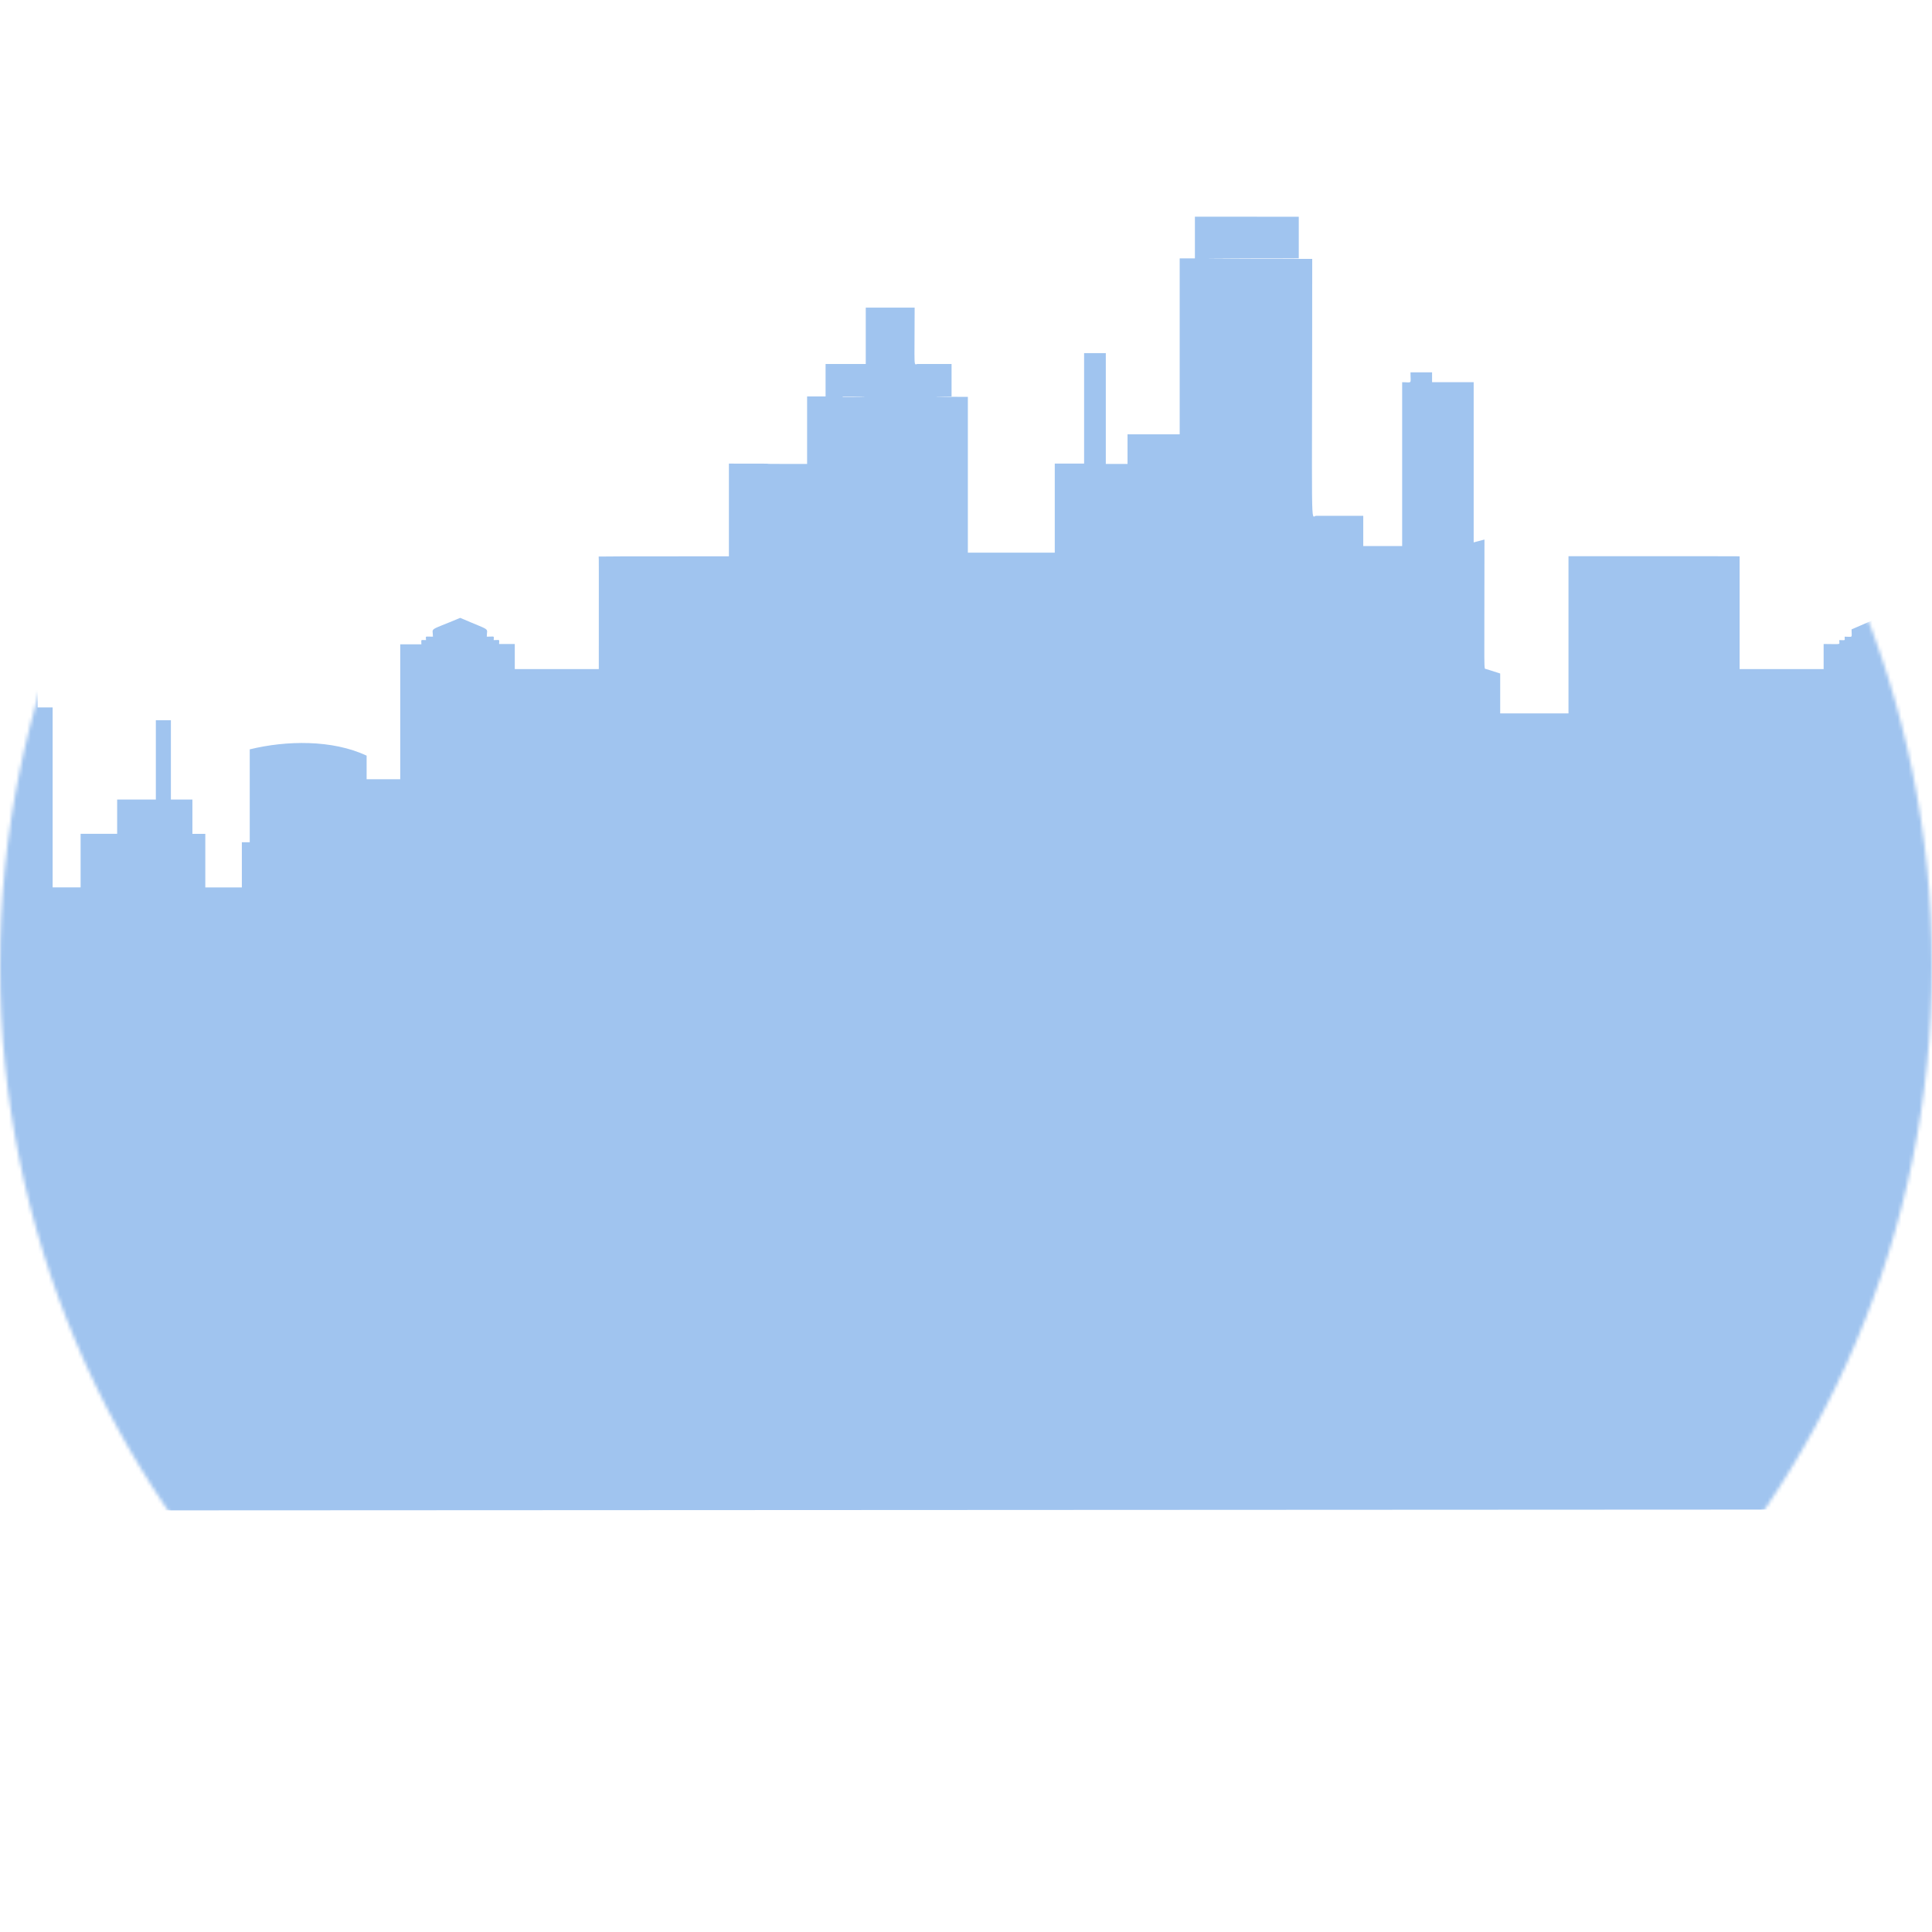 <svg width="535" height="535" fill="none" xmlns="http://www.w3.org/2000/svg"><mask id="a" maskUnits="userSpaceOnUse" x="0" y="0" width="535" height="535"><circle cx="267.5" cy="267.5" r="267.5" fill="url(#paint0_linear)"/></mask><g mask="url(#a)"><path d="M546 209.322l-9.299-.369v-30.536c-7.026 0-5.864.393-5.864-1.164-1.61 0-1.28.245-1.28-.953-2.414 0-1.919.52-1.919-2.013l-7.561-3.185-7.245 3.138-.108.047c0 2.54.495 2.013-1.916 2.013 0 1.238.381.953-1.494.953 0 1.433.851 1.077-4.323 1.077v6.946h-23.267v-31.177c.06-.053.101-.07-6.471-.07h-40.915v43.525h-18.914v-11.05l-3.925-1.251c-.674-.208-.428 2.627-.428-35.445v-.4l-2.99.789v-44.361h-11.52v-2.724h-5.976c0 3.429.592 2.724-2.306 2.724v45.384h-10.774v-8.389h-13.018c-1.613 0-1.115 7.91-1.115-71.138-35.151 0-39.986-.154-3.72-.154V60.02c-29.93 0-28.765-.043-28.765 0v11.53c-4.679 0-4.215-.074-4.215.154v48.566h-14.443v8.201h-6.013V97.783h-6.012v30.586h-8.124v24.663h-24.065V109.9c-8.131 0-12.622-.124-4.511-.124v-8.983h-9.326c-1.263 0-.899 2.349-.899-15.604h-13.537v15.604h-11.127v8.966c0 .047.38.023-5.117.023v18.694c-22.237 0 .525-.1-21.655-.1v25.67c-32.32 0-35.821.047-36.097.07h.034c.067.138.037 2.44.037 31.16H142.55v-6.946h-4.34c0-1.389.387-1.077-1.495-1.077 0-1.262.458-.953-1.915-.953 0-2.685 1.467-1.383-7.353-5.205-9.063 3.816-7.562 2.51-7.562 5.205-2.414 0-1.919-.292-1.919.953-1.612 0-1.279-.302-1.279 1.164h-5.858v37.368h-9.305v-6.533c-9.491-4.457-22.22-4.232-32.368-1.745v25.723h-2.184v12.51h-10.12v-14.835h-3.573v-9.503h-5.955v-21.949h-4.168v21.949H32.44v9.493H22.32v14.835h-7.744V195.9h-4.164v-4.755h-21.436v4.755H-14v222.362l80.972-.03L546 418V209.322zM235.399 109.9c-2.357 0-2.051.047-2.051-.124 7.889 0 7.687.124 2.047.124h.004z" fill="url(#paint1_linear)"/></g><defs><linearGradient id="paint0_linear" x1="457.676" y1="69.801" x2="83.594" y2="468.125" gradientUnits="userSpaceOnUse"><stop stop-color="#E2FFFA"/><stop offset="1" stop-color="#DFE6FF"/></linearGradient><linearGradient id="paint1_linear" x1="278.91" y1="162.71" x2="288.669" y2="532.096" gradientUnits="userSpaceOnUse"><stop stop-color="#A0C4EF"/><stop offset="1" stop-color="#A0C4EF"/></linearGradient></defs></svg>